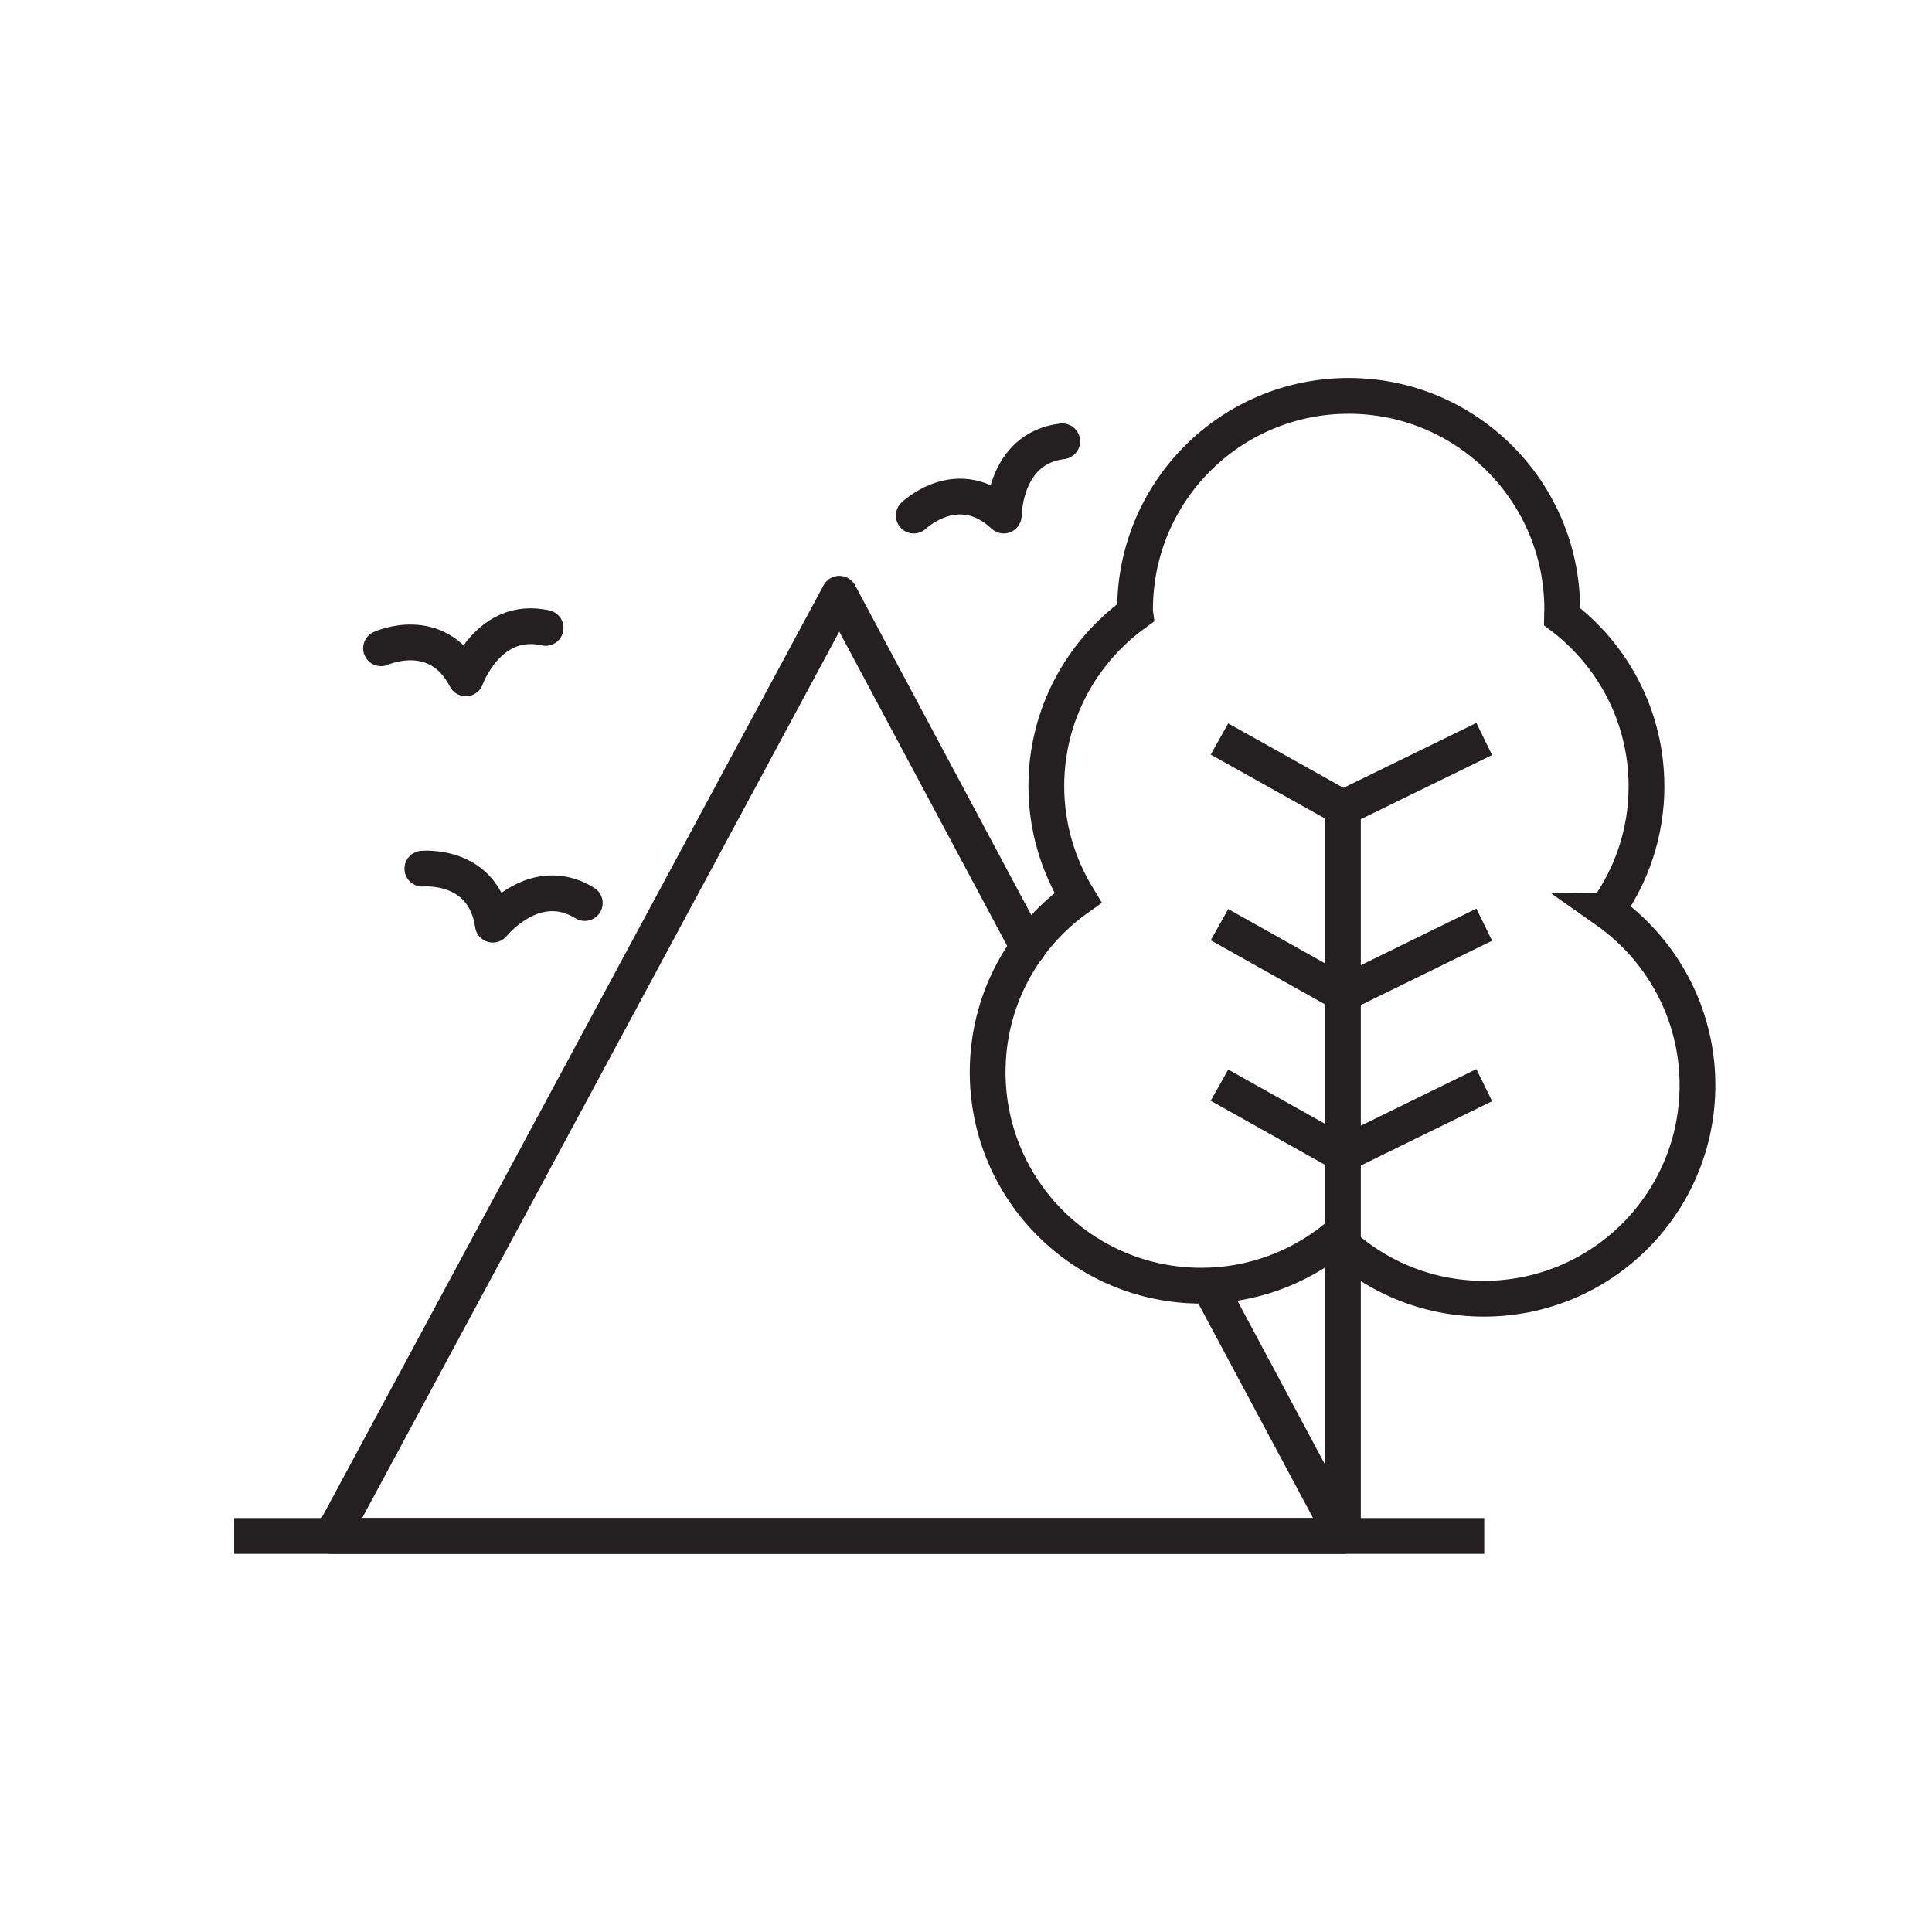 <svg xmlns="http://www.w3.org/2000/svg" id="Layer_1" data-name="Layer 1" viewBox="0 0 108 108"><defs><style>.cls-2{fill:none;stroke:#241f20;stroke-width:2px;stroke-miterlimit:10}</style></defs><path d="M13.09 85.86h69.88m-7.9-40.69v40.69m-6.9-44.55 6.9 3.86 7.9-3.86m-14.8 10.38 6.9 3.87 7.9-3.87m-14.8 8.97 6.9 3.87 7.9-3.87" class="cls-2"/><path d="M89.81 50.89c1.4-1.96 2.23-4.34 2.23-6.93 0-3.88-1.86-7.32-4.73-9.5 0-.13.02-.26.02-.39 0-6.59-5.34-11.94-11.94-11.94s-11.94 5.34-11.94 11.94c0 .07 0 .13.01.2-3.01 2.17-4.97 5.69-4.97 9.68 0 2.29.66 4.42 1.77 6.24-3.05 2.16-5.05 5.71-5.05 9.74 0 6.59 5.34 11.94 11.94 11.94 2.84 0 5.44-1 7.49-2.65 2.15 2.09 5.08 3.38 8.31 3.38 6.59 0 11.94-5.34 11.94-11.94 0-4.04-2.02-7.61-5.09-9.77Z" class="cls-2"/><path d="M51.08 28.82s2.48-2.39 5.03 0c0 0 0-3.76 3.27-4.15M21.3 36.24s3.13-1.43 4.74 1.68c0 0 1.25-3.54 4.46-2.82m-6.89 13.46s3.43-.33 3.94 3.13c0 0 2.34-2.94 5.14-1.21m35.08 21.73 7.3 13.65h-56.5l28.35-52.67 10.56 19.77" style="stroke-linecap:round;stroke-linejoin:round;fill:none;stroke:#241f20;stroke-width:2px"/></svg>